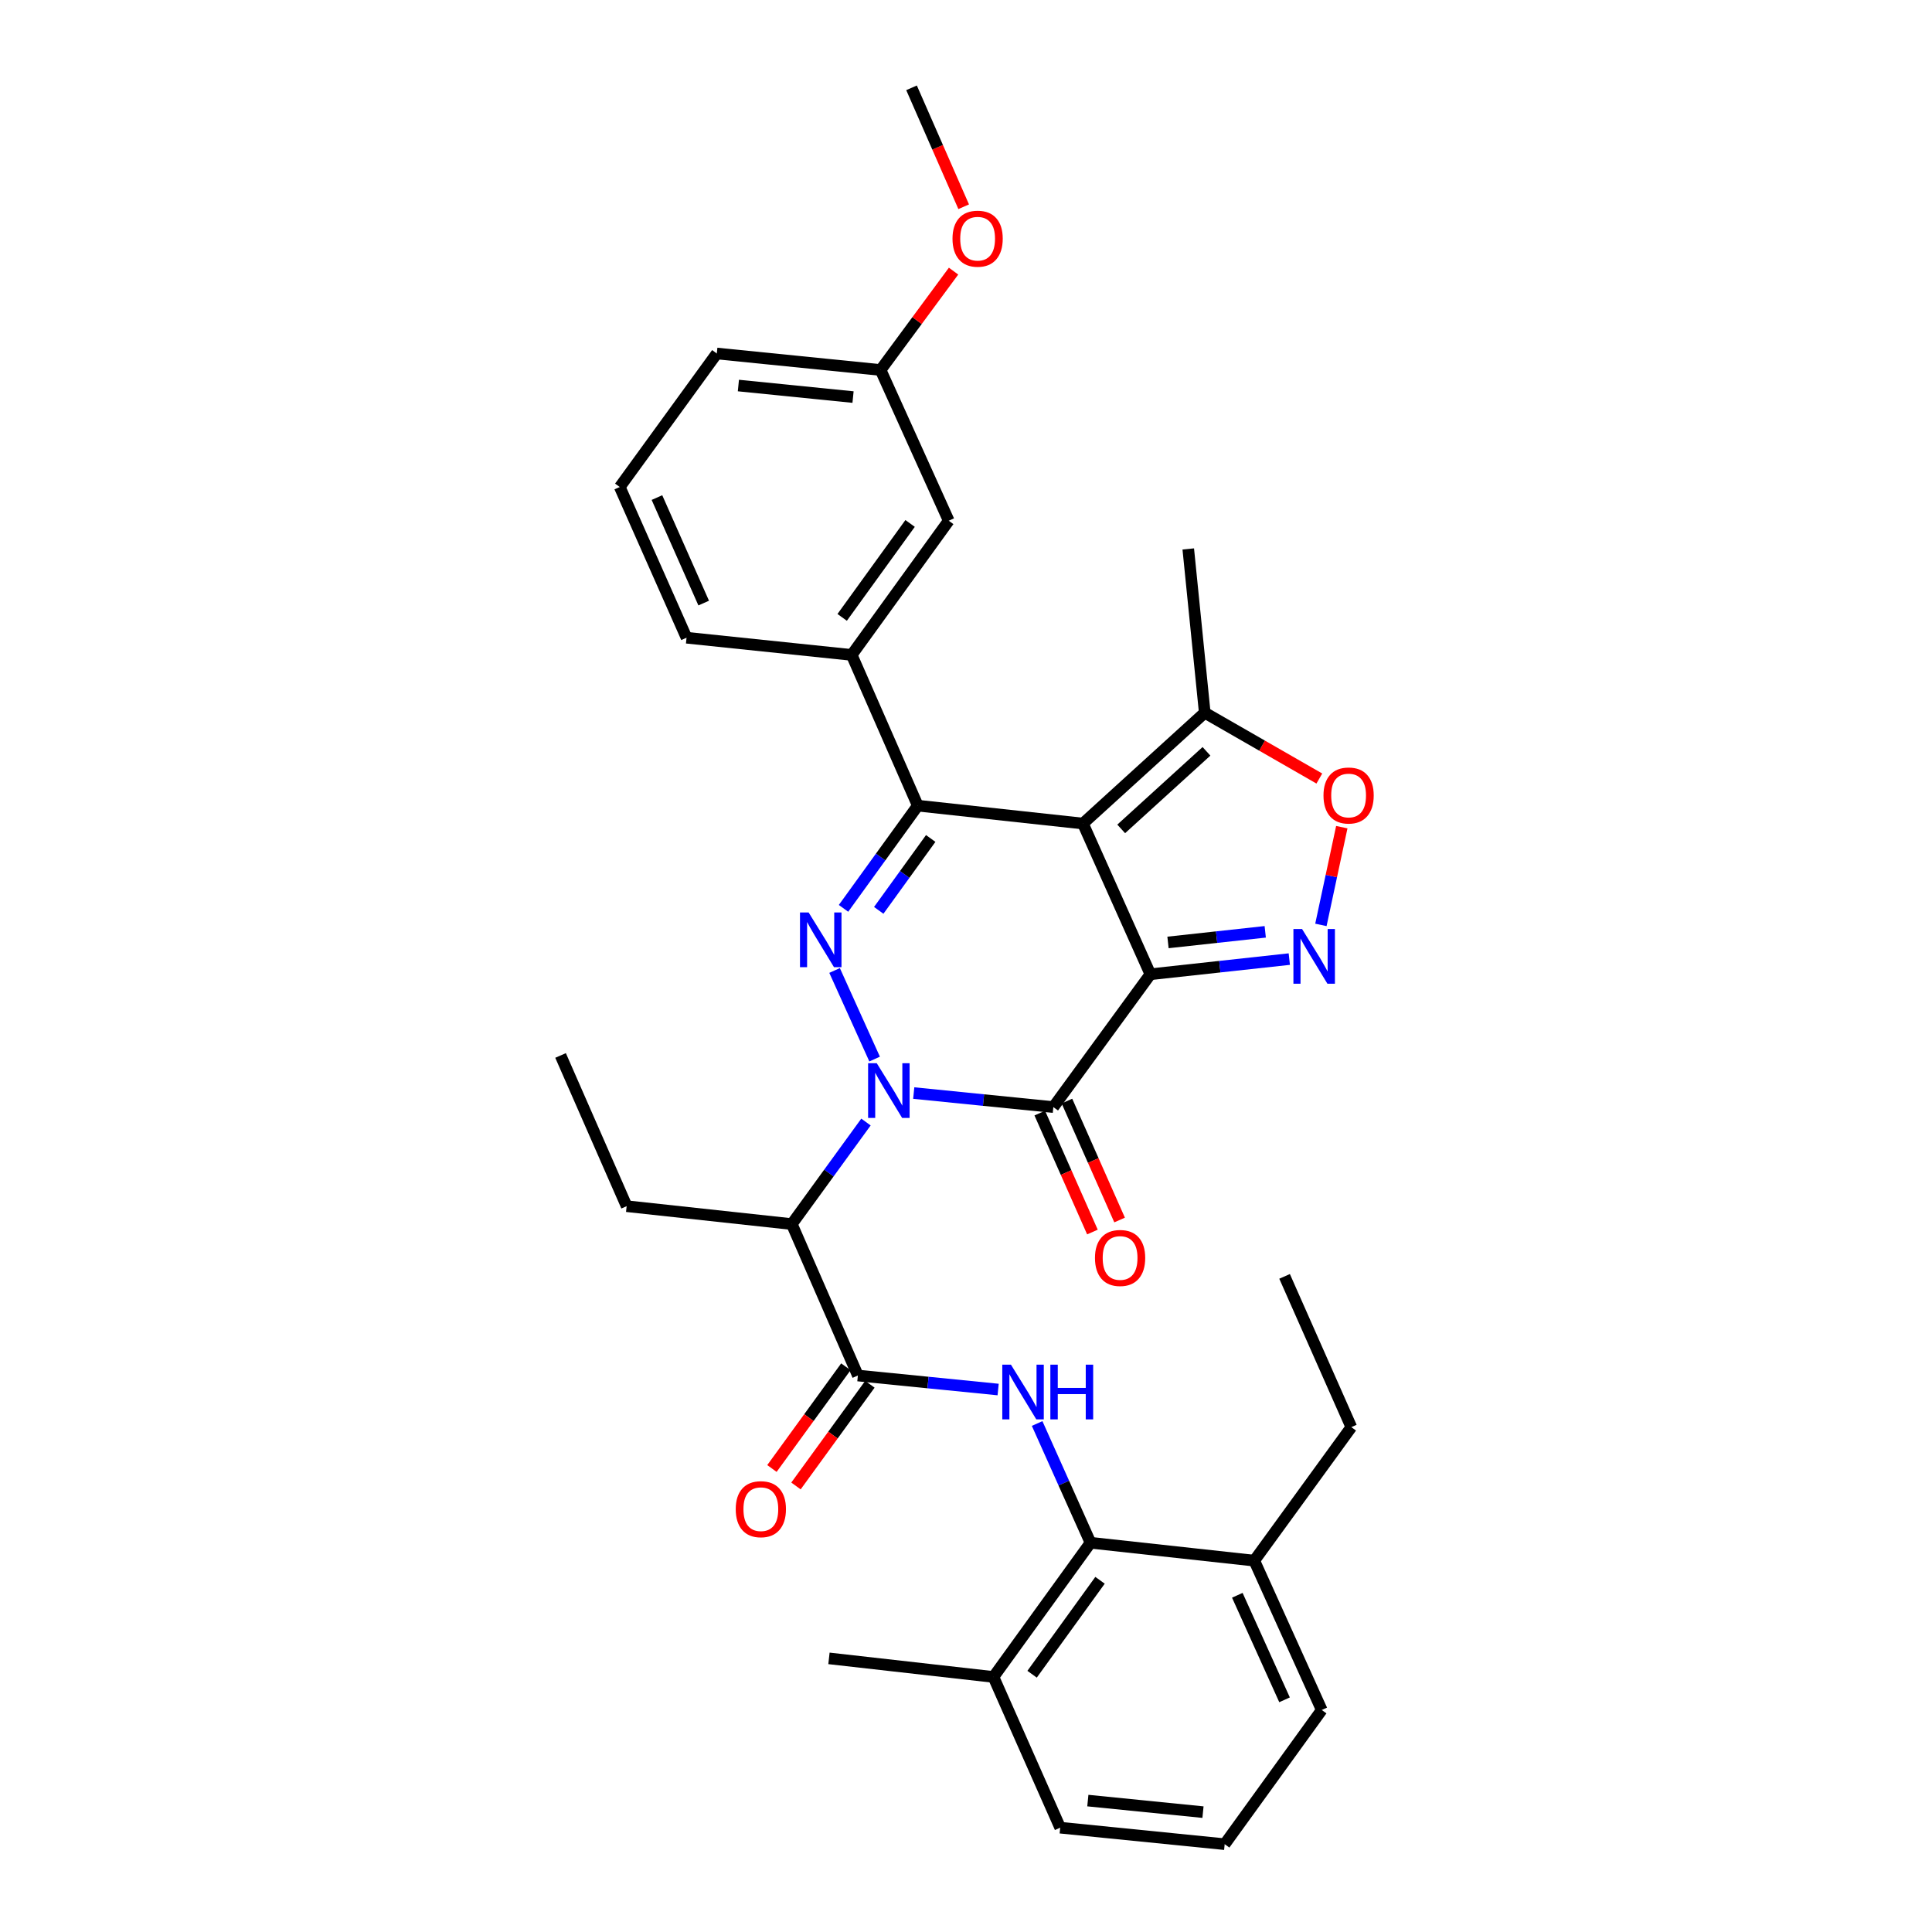 <?xml version='1.0' encoding='iso-8859-1'?>
<svg version='1.1' baseProfile='full'
              xmlns='http://www.w3.org/2000/svg'
                      xmlns:rdkit='http://www.rdkit.org/xml'
                      xmlns:xlink='http://www.w3.org/1999/xlink'
                  xml:space='preserve'
width='1000px' height='1000px' viewBox='0 0 1000 1000'>
<!-- END OF HEADER -->
<rect style='opacity:1.0;fill:#FFFFFF;stroke:none' width='1000' height='1000' x='0' y='0'> </rect>
<path class='bond-1' d='M 595.438,504.272 L 560.523,426.266' style='fill:none;fill-rule:evenodd;stroke:#000000;stroke-width:6px;stroke-linecap:butt;stroke-linejoin:miter;stroke-opacity:1' />
<path class='bond-2' d='M 595.438,504.272 L 545.211,573.025' style='fill:none;fill-rule:evenodd;stroke:#000000;stroke-width:6px;stroke-linecap:butt;stroke-linejoin:miter;stroke-opacity:1' />
<path class='bond-5' d='M 595.438,504.272 L 631.389,500.348' style='fill:none;fill-rule:evenodd;stroke:#000000;stroke-width:6px;stroke-linecap:butt;stroke-linejoin:miter;stroke-opacity:1' />
<path class='bond-5' d='M 631.389,500.348 L 667.34,496.423' style='fill:none;fill-rule:evenodd;stroke:#0000FF;stroke-width:6px;stroke-linecap:butt;stroke-linejoin:miter;stroke-opacity:1' />
<path class='bond-5' d='M 604.554,487.805 L 629.719,485.058' style='fill:none;fill-rule:evenodd;stroke:#000000;stroke-width:6px;stroke-linecap:butt;stroke-linejoin:miter;stroke-opacity:1' />
<path class='bond-5' d='M 629.719,485.058 L 654.885,482.311' style='fill:none;fill-rule:evenodd;stroke:#0000FF;stroke-width:6px;stroke-linecap:butt;stroke-linejoin:miter;stroke-opacity:1' />
<path class='bond-0' d='M 472.949,565.765 L 509.08,569.395' style='fill:none;fill-rule:evenodd;stroke:#0000FF;stroke-width:6px;stroke-linecap:butt;stroke-linejoin:miter;stroke-opacity:1' />
<path class='bond-0' d='M 509.08,569.395 L 545.211,573.025' style='fill:none;fill-rule:evenodd;stroke:#000000;stroke-width:6px;stroke-linecap:butt;stroke-linejoin:miter;stroke-opacity:1' />
<path class='bond-3' d='M 452.702,548.171 L 431.978,502.318' style='fill:none;fill-rule:evenodd;stroke:#0000FF;stroke-width:6px;stroke-linecap:butt;stroke-linejoin:miter;stroke-opacity:1' />
<path class='bond-6' d='M 448.224,580.767 L 429.029,607.175' style='fill:none;fill-rule:evenodd;stroke:#0000FF;stroke-width:6px;stroke-linecap:butt;stroke-linejoin:miter;stroke-opacity:1' />
<path class='bond-6' d='M 429.029,607.175 L 409.834,633.582' style='fill:none;fill-rule:evenodd;stroke:#000000;stroke-width:6px;stroke-linecap:butt;stroke-linejoin:miter;stroke-opacity:1' />
<path class='bond-4' d='M 560.523,426.266 L 475.04,417.003' style='fill:none;fill-rule:evenodd;stroke:#000000;stroke-width:6px;stroke-linecap:butt;stroke-linejoin:miter;stroke-opacity:1' />
<path class='bond-10' d='M 560.523,426.266 L 623.576,368.904' style='fill:none;fill-rule:evenodd;stroke:#000000;stroke-width:6px;stroke-linecap:butt;stroke-linejoin:miter;stroke-opacity:1' />
<path class='bond-10' d='M 580.331,429.039 L 624.468,388.886' style='fill:none;fill-rule:evenodd;stroke:#000000;stroke-width:6px;stroke-linecap:butt;stroke-linejoin:miter;stroke-opacity:1' />
<path class='bond-13' d='M 538.179,576.138 L 551.81,606.919' style='fill:none;fill-rule:evenodd;stroke:#000000;stroke-width:6px;stroke-linecap:butt;stroke-linejoin:miter;stroke-opacity:1' />
<path class='bond-13' d='M 551.81,606.919 L 565.44,637.7' style='fill:none;fill-rule:evenodd;stroke:#FF0000;stroke-width:6px;stroke-linecap:butt;stroke-linejoin:miter;stroke-opacity:1' />
<path class='bond-13' d='M 552.243,569.911 L 565.873,600.692' style='fill:none;fill-rule:evenodd;stroke:#000000;stroke-width:6px;stroke-linecap:butt;stroke-linejoin:miter;stroke-opacity:1' />
<path class='bond-13' d='M 565.873,600.692 L 579.504,631.473' style='fill:none;fill-rule:evenodd;stroke:#FF0000;stroke-width:6px;stroke-linecap:butt;stroke-linejoin:miter;stroke-opacity:1' />
<path class='bond-34' d='M 436.602,470.162 L 455.821,443.583' style='fill:none;fill-rule:evenodd;stroke:#0000FF;stroke-width:6px;stroke-linecap:butt;stroke-linejoin:miter;stroke-opacity:1' />
<path class='bond-34' d='M 455.821,443.583 L 475.04,417.003' style='fill:none;fill-rule:evenodd;stroke:#000000;stroke-width:6px;stroke-linecap:butt;stroke-linejoin:miter;stroke-opacity:1' />
<path class='bond-34' d='M 454.831,471.201 L 468.285,452.595' style='fill:none;fill-rule:evenodd;stroke:#0000FF;stroke-width:6px;stroke-linecap:butt;stroke-linejoin:miter;stroke-opacity:1' />
<path class='bond-34' d='M 468.285,452.595 L 481.738,433.99' style='fill:none;fill-rule:evenodd;stroke:#000000;stroke-width:6px;stroke-linecap:butt;stroke-linejoin:miter;stroke-opacity:1' />
<path class='bond-12' d='M 475.04,417.003 L 440.835,338.989' style='fill:none;fill-rule:evenodd;stroke:#000000;stroke-width:6px;stroke-linecap:butt;stroke-linejoin:miter;stroke-opacity:1' />
<path class='bond-9' d='M 683.695,478.727 L 689.104,453.432' style='fill:none;fill-rule:evenodd;stroke:#0000FF;stroke-width:6px;stroke-linecap:butt;stroke-linejoin:miter;stroke-opacity:1' />
<path class='bond-9' d='M 689.104,453.432 L 694.513,428.137' style='fill:none;fill-rule:evenodd;stroke:#FF0000;stroke-width:6px;stroke-linecap:butt;stroke-linejoin:miter;stroke-opacity:1' />
<path class='bond-7' d='M 409.834,633.582 L 444.039,711.965' style='fill:none;fill-rule:evenodd;stroke:#000000;stroke-width:6px;stroke-linecap:butt;stroke-linejoin:miter;stroke-opacity:1' />
<path class='bond-19' d='M 409.834,633.582 L 324.351,624.32' style='fill:none;fill-rule:evenodd;stroke:#000000;stroke-width:6px;stroke-linecap:butt;stroke-linejoin:miter;stroke-opacity:1' />
<path class='bond-8' d='M 444.039,711.965 L 480.337,715.593' style='fill:none;fill-rule:evenodd;stroke:#000000;stroke-width:6px;stroke-linecap:butt;stroke-linejoin:miter;stroke-opacity:1' />
<path class='bond-8' d='M 480.337,715.593 L 516.635,719.221' style='fill:none;fill-rule:evenodd;stroke:#0000FF;stroke-width:6px;stroke-linecap:butt;stroke-linejoin:miter;stroke-opacity:1' />
<path class='bond-14' d='M 437.818,707.443 L 418.685,733.766' style='fill:none;fill-rule:evenodd;stroke:#000000;stroke-width:6px;stroke-linecap:butt;stroke-linejoin:miter;stroke-opacity:1' />
<path class='bond-14' d='M 418.685,733.766 L 399.552,760.09' style='fill:none;fill-rule:evenodd;stroke:#FF0000;stroke-width:6px;stroke-linecap:butt;stroke-linejoin:miter;stroke-opacity:1' />
<path class='bond-14' d='M 450.26,716.486 L 431.127,742.81' style='fill:none;fill-rule:evenodd;stroke:#000000;stroke-width:6px;stroke-linecap:butt;stroke-linejoin:miter;stroke-opacity:1' />
<path class='bond-14' d='M 431.127,742.81 L 411.994,769.133' style='fill:none;fill-rule:evenodd;stroke:#FF0000;stroke-width:6px;stroke-linecap:butt;stroke-linejoin:miter;stroke-opacity:1' />
<path class='bond-11' d='M 536.818,736.806 L 550.631,767.665' style='fill:none;fill-rule:evenodd;stroke:#0000FF;stroke-width:6px;stroke-linecap:butt;stroke-linejoin:miter;stroke-opacity:1' />
<path class='bond-11' d='M 550.631,767.665 L 564.445,798.524' style='fill:none;fill-rule:evenodd;stroke:#000000;stroke-width:6px;stroke-linecap:butt;stroke-linejoin:miter;stroke-opacity:1' />
<path class='bond-33' d='M 682.889,402.965 L 653.233,385.935' style='fill:none;fill-rule:evenodd;stroke:#FF0000;stroke-width:6px;stroke-linecap:butt;stroke-linejoin:miter;stroke-opacity:1' />
<path class='bond-33' d='M 653.233,385.935 L 623.576,368.904' style='fill:none;fill-rule:evenodd;stroke:#000000;stroke-width:6px;stroke-linecap:butt;stroke-linejoin:miter;stroke-opacity:1' />
<path class='bond-22' d='M 623.576,368.904 L 615.04,284.13' style='fill:none;fill-rule:evenodd;stroke:#000000;stroke-width:6px;stroke-linecap:butt;stroke-linejoin:miter;stroke-opacity:1' />
<path class='bond-16' d='M 564.445,798.524 L 514.21,867.986' style='fill:none;fill-rule:evenodd;stroke:#000000;stroke-width:6px;stroke-linecap:butt;stroke-linejoin:miter;stroke-opacity:1' />
<path class='bond-16' d='M 569.373,817.957 L 534.208,866.58' style='fill:none;fill-rule:evenodd;stroke:#000000;stroke-width:6px;stroke-linecap:butt;stroke-linejoin:miter;stroke-opacity:1' />
<path class='bond-17' d='M 564.445,798.524 L 649.211,807.787' style='fill:none;fill-rule:evenodd;stroke:#000000;stroke-width:6px;stroke-linecap:butt;stroke-linejoin:miter;stroke-opacity:1' />
<path class='bond-15' d='M 440.835,338.989 L 491.062,269.527' style='fill:none;fill-rule:evenodd;stroke:#000000;stroke-width:6px;stroke-linecap:butt;stroke-linejoin:miter;stroke-opacity:1' />
<path class='bond-15' d='M 435.905,319.557 L 471.064,270.934' style='fill:none;fill-rule:evenodd;stroke:#000000;stroke-width:6px;stroke-linecap:butt;stroke-linejoin:miter;stroke-opacity:1' />
<path class='bond-20' d='M 440.835,338.989 L 355.352,330.085' style='fill:none;fill-rule:evenodd;stroke:#000000;stroke-width:6px;stroke-linecap:butt;stroke-linejoin:miter;stroke-opacity:1' />
<path class='bond-18' d='M 491.062,269.527 L 455.788,191.504' style='fill:none;fill-rule:evenodd;stroke:#000000;stroke-width:6px;stroke-linecap:butt;stroke-linejoin:miter;stroke-opacity:1' />
<path class='bond-25' d='M 514.21,867.986 L 548.757,946.001' style='fill:none;fill-rule:evenodd;stroke:#000000;stroke-width:6px;stroke-linecap:butt;stroke-linejoin:miter;stroke-opacity:1' />
<path class='bond-28' d='M 514.21,867.986 L 429.069,858.373' style='fill:none;fill-rule:evenodd;stroke:#000000;stroke-width:6px;stroke-linecap:butt;stroke-linejoin:miter;stroke-opacity:1' />
<path class='bond-26' d='M 649.211,807.787 L 684.134,885.084' style='fill:none;fill-rule:evenodd;stroke:#000000;stroke-width:6px;stroke-linecap:butt;stroke-linejoin:miter;stroke-opacity:1' />
<path class='bond-26' d='M 640.432,825.714 L 664.878,879.822' style='fill:none;fill-rule:evenodd;stroke:#000000;stroke-width:6px;stroke-linecap:butt;stroke-linejoin:miter;stroke-opacity:1' />
<path class='bond-27' d='M 649.211,807.787 L 699.446,738.684' style='fill:none;fill-rule:evenodd;stroke:#000000;stroke-width:6px;stroke-linecap:butt;stroke-linejoin:miter;stroke-opacity:1' />
<path class='bond-21' d='M 455.788,191.504 L 474.674,165.919' style='fill:none;fill-rule:evenodd;stroke:#000000;stroke-width:6px;stroke-linecap:butt;stroke-linejoin:miter;stroke-opacity:1' />
<path class='bond-21' d='M 474.674,165.919 L 493.559,140.335' style='fill:none;fill-rule:evenodd;stroke:#FF0000;stroke-width:6px;stroke-linecap:butt;stroke-linejoin:miter;stroke-opacity:1' />
<path class='bond-35' d='M 455.788,191.504 L 371.015,182.967' style='fill:none;fill-rule:evenodd;stroke:#000000;stroke-width:6px;stroke-linecap:butt;stroke-linejoin:miter;stroke-opacity:1' />
<path class='bond-35' d='M 441.531,205.527 L 382.19,199.551' style='fill:none;fill-rule:evenodd;stroke:#000000;stroke-width:6px;stroke-linecap:butt;stroke-linejoin:miter;stroke-opacity:1' />
<path class='bond-31' d='M 324.351,624.32 L 290.146,546.305' style='fill:none;fill-rule:evenodd;stroke:#000000;stroke-width:6px;stroke-linecap:butt;stroke-linejoin:miter;stroke-opacity:1' />
<path class='bond-23' d='M 355.352,330.085 L 320.788,252.07' style='fill:none;fill-rule:evenodd;stroke:#000000;stroke-width:6px;stroke-linecap:butt;stroke-linejoin:miter;stroke-opacity:1' />
<path class='bond-23' d='M 364.23,312.152 L 340.035,257.542' style='fill:none;fill-rule:evenodd;stroke:#000000;stroke-width:6px;stroke-linecap:butt;stroke-linejoin:miter;stroke-opacity:1' />
<path class='bond-30' d='M 498.802,107.011 L 485.306,76.233' style='fill:none;fill-rule:evenodd;stroke:#FF0000;stroke-width:6px;stroke-linecap:butt;stroke-linejoin:miter;stroke-opacity:1' />
<path class='bond-30' d='M 485.306,76.233 L 471.81,45.455' style='fill:none;fill-rule:evenodd;stroke:#000000;stroke-width:6px;stroke-linecap:butt;stroke-linejoin:miter;stroke-opacity:1' />
<path class='bond-29' d='M 320.788,252.07 L 371.015,182.967' style='fill:none;fill-rule:evenodd;stroke:#000000;stroke-width:6px;stroke-linecap:butt;stroke-linejoin:miter;stroke-opacity:1' />
<path class='bond-24' d='M 633.898,954.545 L 684.134,885.084' style='fill:none;fill-rule:evenodd;stroke:#000000;stroke-width:6px;stroke-linecap:butt;stroke-linejoin:miter;stroke-opacity:1' />
<path class='bond-36' d='M 633.898,954.545 L 548.757,946.001' style='fill:none;fill-rule:evenodd;stroke:#000000;stroke-width:6px;stroke-linecap:butt;stroke-linejoin:miter;stroke-opacity:1' />
<path class='bond-36' d='M 622.663,937.96 L 563.064,931.978' style='fill:none;fill-rule:evenodd;stroke:#000000;stroke-width:6px;stroke-linecap:butt;stroke-linejoin:miter;stroke-opacity:1' />
<path class='bond-32' d='M 699.446,738.684 L 664.899,660.652' style='fill:none;fill-rule:evenodd;stroke:#000000;stroke-width:6px;stroke-linecap:butt;stroke-linejoin:miter;stroke-opacity:1' />
<path  class='atom-1' d='M 453.809 550.311
L 463.089 565.311
Q 464.009 566.791, 465.489 569.471
Q 466.969 572.151, 467.049 572.311
L 467.049 550.311
L 470.809 550.311
L 470.809 578.631
L 466.929 578.631
L 456.969 562.231
Q 455.809 560.311, 454.569 558.111
Q 453.369 555.911, 453.009 555.231
L 453.009 578.631
L 449.329 578.631
L 449.329 550.311
L 453.809 550.311
' fill='#0000FF'/>
<path  class='atom-4' d='M 418.553 472.305
L 427.833 487.305
Q 428.753 488.785, 430.233 491.465
Q 431.713 494.145, 431.793 494.305
L 431.793 472.305
L 435.553 472.305
L 435.553 500.625
L 431.673 500.625
L 421.713 484.225
Q 420.553 482.305, 419.313 480.105
Q 418.113 477.905, 417.753 477.225
L 417.753 500.625
L 414.073 500.625
L 414.073 472.305
L 418.553 472.305
' fill='#0000FF'/>
<path  class='atom-6' d='M 673.951 480.858
L 683.231 495.858
Q 684.151 497.338, 685.631 500.018
Q 687.111 502.698, 687.191 502.858
L 687.191 480.858
L 690.951 480.858
L 690.951 509.178
L 687.071 509.178
L 677.111 492.778
Q 675.951 490.858, 674.711 488.658
Q 673.511 486.458, 673.151 485.778
L 673.151 509.178
L 669.471 509.178
L 669.471 480.858
L 673.951 480.858
' fill='#0000FF'/>
<path  class='atom-9' d='M 523.262 706.349
L 532.542 721.349
Q 533.462 722.829, 534.942 725.509
Q 536.422 728.189, 536.502 728.349
L 536.502 706.349
L 540.262 706.349
L 540.262 734.669
L 536.382 734.669
L 526.422 718.269
Q 525.262 716.349, 524.022 714.149
Q 522.822 711.949, 522.462 711.269
L 522.462 734.669
L 518.782 734.669
L 518.782 706.349
L 523.262 706.349
' fill='#0000FF'/>
<path  class='atom-9' d='M 543.662 706.349
L 547.502 706.349
L 547.502 718.389
L 561.982 718.389
L 561.982 706.349
L 565.822 706.349
L 565.822 734.669
L 561.982 734.669
L 561.982 721.589
L 547.502 721.589
L 547.502 734.669
L 543.662 734.669
L 543.662 706.349
' fill='#0000FF'/>
<path  class='atom-10' d='M 685.036 411.743
Q 685.036 404.943, 688.396 401.143
Q 691.756 397.343, 698.036 397.343
Q 704.316 397.343, 707.676 401.143
Q 711.036 404.943, 711.036 411.743
Q 711.036 418.623, 707.636 422.543
Q 704.236 426.423, 698.036 426.423
Q 691.796 426.423, 688.396 422.543
Q 685.036 418.663, 685.036 411.743
M 698.036 423.223
Q 702.356 423.223, 704.676 420.343
Q 707.036 417.423, 707.036 411.743
Q 707.036 406.183, 704.676 403.383
Q 702.356 400.543, 698.036 400.543
Q 693.716 400.543, 691.356 403.343
Q 689.036 406.143, 689.036 411.743
Q 689.036 417.463, 691.356 420.343
Q 693.716 423.223, 698.036 423.223
' fill='#FF0000'/>
<path  class='atom-14' d='M 566.758 651.119
Q 566.758 644.319, 570.118 640.519
Q 573.478 636.719, 579.758 636.719
Q 586.038 636.719, 589.398 640.519
Q 592.758 644.319, 592.758 651.119
Q 592.758 657.999, 589.358 661.919
Q 585.958 665.799, 579.758 665.799
Q 573.518 665.799, 570.118 661.919
Q 566.758 658.039, 566.758 651.119
M 579.758 662.599
Q 584.078 662.599, 586.398 659.719
Q 588.758 656.799, 588.758 651.119
Q 588.758 645.559, 586.398 642.759
Q 584.078 639.919, 579.758 639.919
Q 575.438 639.919, 573.078 642.719
Q 570.758 645.519, 570.758 651.119
Q 570.758 656.839, 573.078 659.719
Q 575.438 662.599, 579.758 662.599
' fill='#FF0000'/>
<path  class='atom-15' d='M 380.812 781.147
Q 380.812 774.347, 384.172 770.547
Q 387.532 766.747, 393.812 766.747
Q 400.092 766.747, 403.452 770.547
Q 406.812 774.347, 406.812 781.147
Q 406.812 788.027, 403.412 791.947
Q 400.012 795.827, 393.812 795.827
Q 387.572 795.827, 384.172 791.947
Q 380.812 788.067, 380.812 781.147
M 393.812 792.627
Q 398.132 792.627, 400.452 789.747
Q 402.812 786.827, 402.812 781.147
Q 402.812 775.587, 400.452 772.787
Q 398.132 769.947, 393.812 769.947
Q 389.492 769.947, 387.132 772.747
Q 384.812 775.547, 384.812 781.147
Q 384.812 786.867, 387.132 789.747
Q 389.492 792.627, 393.812 792.627
' fill='#FF0000'/>
<path  class='atom-22' d='M 493.015 123.541
Q 493.015 116.741, 496.375 112.941
Q 499.735 109.141, 506.015 109.141
Q 512.295 109.141, 515.655 112.941
Q 519.015 116.741, 519.015 123.541
Q 519.015 130.421, 515.615 134.341
Q 512.215 138.221, 506.015 138.221
Q 499.775 138.221, 496.375 134.341
Q 493.015 130.461, 493.015 123.541
M 506.015 135.021
Q 510.335 135.021, 512.655 132.141
Q 515.015 129.221, 515.015 123.541
Q 515.015 117.981, 512.655 115.181
Q 510.335 112.341, 506.015 112.341
Q 501.695 112.341, 499.335 115.141
Q 497.015 117.941, 497.015 123.541
Q 497.015 129.261, 499.335 132.141
Q 501.695 135.021, 506.015 135.021
' fill='#FF0000'/>
</svg>
